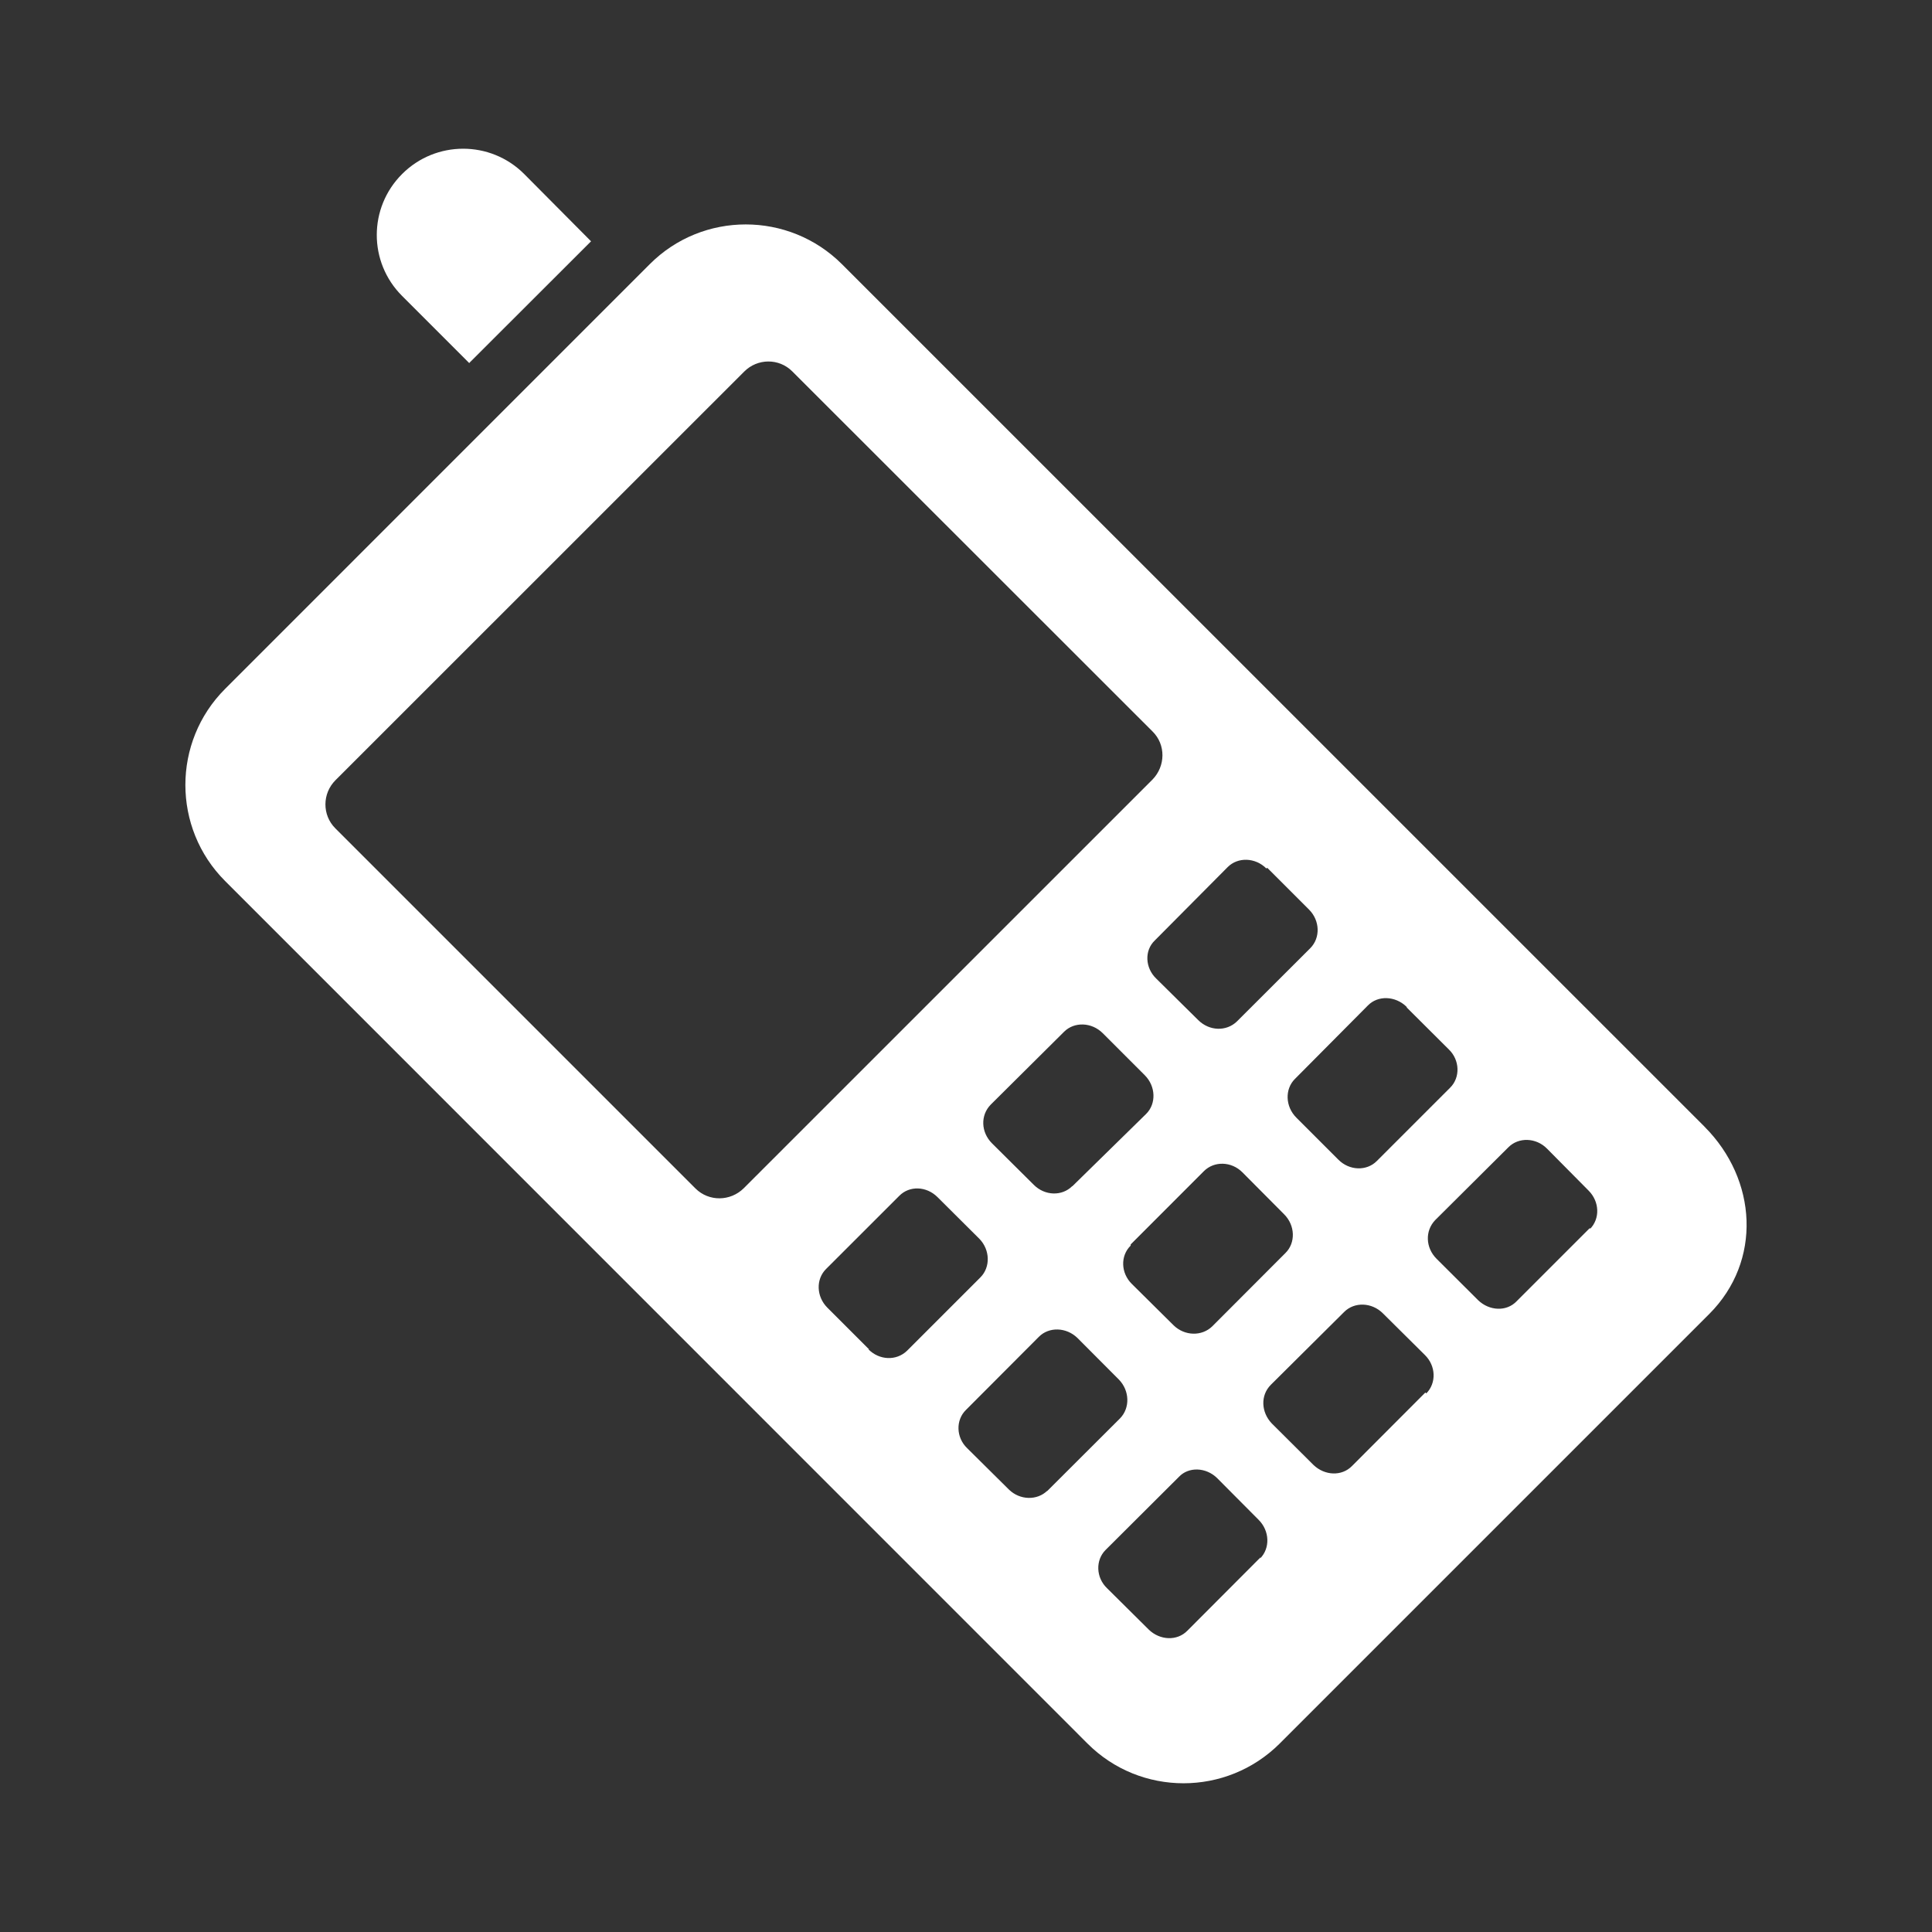 <svg xmlns="http://www.w3.org/2000/svg" width="40" height="40" viewBox="0 0 40 40">
  <rect x="0" y="0" width="40" height="40" fill="#333333" stroke="none"/>
  <path d="M35.29 23.326L17.432 5.47c-1.1-1.098-2.886-1.098-3.98 0L4.66 14.263c-1.096 1.096-1.096 2.88 0 3.977l17.855 17.858c1.096 1.097 2.88 1.097 3.98 0l8.892-8.892c1.097-1.097.997-2.785-.098-3.88zm-6.16-2.462l.868.865c.227.22.238.58.026.79l-1.52 1.52c-.21.21-.567.2-.795-.03l-.87-.87c-.23-.23-.24-.59-.03-.8l1.51-1.52c.21-.217.57-.2.8.023zm-5.72 4.9l1.516-1.517c.213-.213.57-.203.796.024l.865.87c.23.23.24.59.028.8l-1.517 1.52c-.217.21-.57.2-.798-.02l-.868-.86c-.226-.223-.24-.58-.023-.792zm-1.21-1.207c-.213.213-.568.202-.796-.026l-.866-.86c-.23-.23-.242-.58-.027-.8l1.52-1.51c.21-.21.57-.2.8.03l.87.87c.23.23.24.59.03.8l-1.53 1.5zm4.037-6.59l.865.865c.228.228.238.585.027.798l-1.52 1.518c-.22.212-.57.2-.8-.027l-.87-.86c-.23-.22-.25-.58-.03-.79l1.51-1.52c.21-.21.57-.2.8.03zM14.4 24.607l-7.46-7.46c-.272-.273-.27-.72.007-.995l8.46-8.458c.275-.277.72-.28.994-.007l7.46 7.456c.28.275.27.72 0 .997L15.4 24.6c-.28.277-.725.28-1 .007zm3.593 3.33l-.865-.865c-.226-.227-.24-.585-.026-.798l1.517-1.516c.21-.213.56-.202.79.026l.87.866c.22.228.23.585.02.796l-1.52 1.52c-.22.212-.57.2-.8-.03zm3.693 2.924c-.213.21-.57.2-.796-.02l-.868-.86c-.228-.22-.238-.58-.023-.79l1.51-1.514c.21-.212.57-.2.8.026l.86.863c.22.23.23.585.02.8l-1.52 1.517zm4.414 1.38l-1.516 1.52c-.214.22-.57.2-.798-.02l-.867-.86c-.23-.22-.24-.58-.03-.79l1.52-1.515c.2-.212.56-.2.79.026l.86.865c.23.23.24.588.03.8zm3.41-3.41l-1.517 1.52c-.215.22-.568.2-.798-.02l-.864-.86c-.22-.23-.24-.58-.02-.8l1.52-1.51c.21-.21.57-.2.8.03l.87.863c.23.226.24.58.03.794zm3.41-3.41l-1.52 1.52c-.21.22-.565.2-.795-.02l-.863-.86c-.23-.23-.24-.58-.028-.8l1.518-1.51c.21-.21.57-.2.797.03l.86.868c.23.23.24.583.03.796M9.71 7.52l2.527-2.524L10.85 3.6c-.697-.695-1.827-.695-2.524.002-.7.698-.7 1.826-.002 2.524L9.718 7.52" fill="#fff"/>
</svg>
